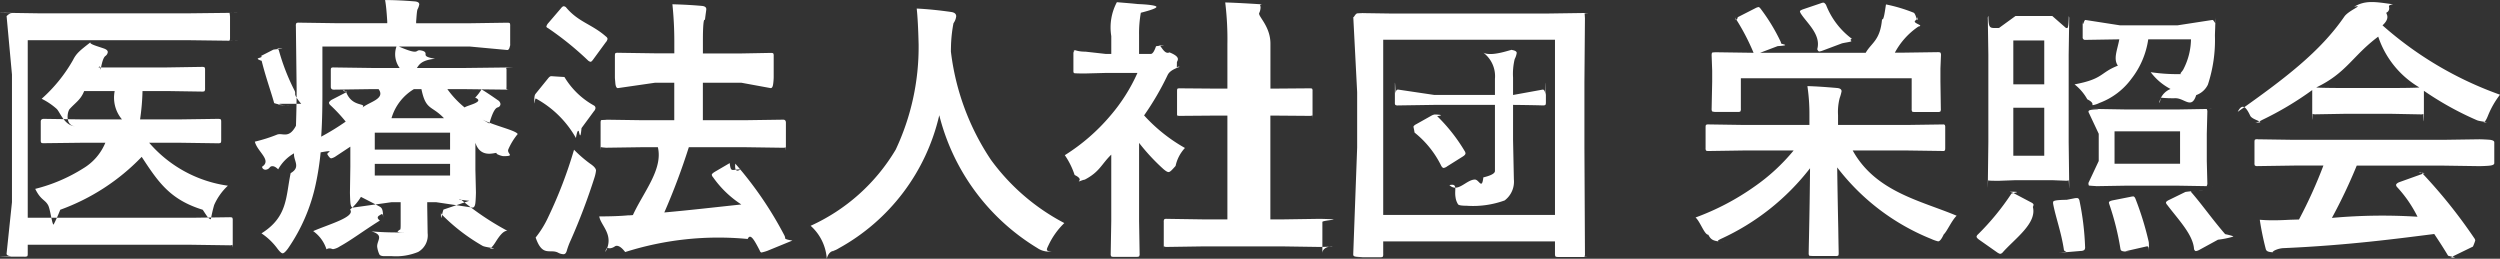 <svg xmlns="http://www.w3.org/2000/svg" width="152.952" height="15.831" viewBox="0 0 152.952 15.831">
  <rect x="0" y="0" width="152.952" height="15.831" fill="#333333" stroke="none"/>
  <path id="パス_2" data-name="パス 2" d="M145.962,1.69a21.918,21.918,0,0,0,7.188,4.243,5.355,5.355,0,0,0-.73,1.27q-.166.423-.291.423c.551,0-.191-.044-.39-.132a19.155,19.155,0,0,1-3.245-1.8V6.954c0,.476-.012,1-.034.158a.291.291,0,0,1-.149.025L146.385,7.1H143.77l-1.925.033c-.089,0-.141-.011-.158-.033-.017.706-.025.216-.025-.15v-1.3a19.7,19.7,0,0,1-3.08,1.835,1.214,1.214,0,0,1-.406.157c.8,0-.18-.141-.307-.423-.216-.459-.471-.836-.764-.238,2.861-2.02,5.036-3.666,6.524-5.83.26-.376,1.261-.744.6-.6.692-.415,1.3-.3,2.383-.147-.344.05-.241.127-.241.232a.284.284,0,0,1-.166.274C146.131.953,146.5,1.2,145.962,1.69Zm-4.059,3.8q.3.033,1.867.033h2.615q1.461,0,1.835-.033A5.684,5.684,0,0,1,145.7,2.38C144.111,3.57,143.76,4.608,141.9,5.493Zm-7.132,9.928a.662.662,0,0,1-.224.083c-.044,0-.083-.039-.116-.116-.051-.88-.943-1.788-1.652-2.723a.246.246,0,0,1-.066-.124c0-.05.063-.106.191-.167l1-.489a6.687,6.687,0,0,1,1.09-.067c-.841,0-.783.034-.717.1.653.753,1.24,1.6,2.057,2.548.33.072.5.122.5.15a5.411,5.411,0,0,1-.938.191Zm.938-13.1a8.717,8.717,0,0,1-.431,3,1.257,1.257,0,0,1-.714.639c-.282.892-.706.191-1.27.191a7.483,7.483,0,0,1-.9-.033c-.127.824-.224-.2.6-.532a3.574,3.574,0,0,1-1.215-1.029,10.758,10.758,0,0,0,1.925.116c-.237,0,.006-.113.1-.34a4.09,4.09,0,0,0,.44-1.785h-2.615a5.108,5.108,0,0,1-1.037,2.424,4.254,4.254,0,0,1-1.951,1.469,1.391,1.391,0,0,1-.4.133c-.089,0,.131-.119-.341-.357a3,3,0,0,0-.78-.913c1.782-.332,1.544-.714,2.652-1.145-.294-.415-.034-.952.087-1.611l-2.075.034a.147.147,0,0,1-.166-.166V1.227c0,.763.055.133.166.133l2.125.33h3.5l2.142-.33c.138,0,.207.49.207-.175v.058c-.016.144-.028.34-.033.59C135.715,2.1,135.709,2.267,135.709,2.322ZM126.794,11.5c0,.49-.013-.346-.041-.329a.317.317,0,0,1-.158.025l-.835-.033h-2.253L122.5,11.2c-.589,0-.645-.011-.661-.033s-.025.717-.025.337l.033-2.678V3.484l-.033-2.191a.307.307,0,0,1,.033-.183c.022.83.075.74.653.74l1.007-.731h2.253l.835.731c.094,0,.152.14.174-.723a.331.331,0,0,1,.025.166l-.033,2.191V8.822Zm-1.527-8.887h-1.893V5.3h1.893Zm0,4.117h-1.893V9.668h1.893Zm-2.125,5.138a1.076,1.076,0,0,1,.241.083l1.054.556c.116.056.174.108.174.158a.33.33,0,0,1-.041.133c.26,1.007-1.1,1.937-1.851,2.789a.236.236,0,0,1-.158.083.671.671,0,0,1-.166-.083l-1.087-.764q-.183-.125-.183-.207a.229.229,0,0,1,.083-.133,15.359,15.359,0,0,0,2.052-2.5C123.53,11.907,123.92,11.868,123.142,11.868Zm-4.027,2.615c-.128.282-.241.423-.341.423a2.28,2.28,0,0,1-.423-.149,13.652,13.652,0,0,1-5.752-4.375q.024,1.778.066,3.744c.017,1.154.025,1.4.025,1.494s-.011.141-.033.158a.32.32,0,0,1-.158.025H111.38c-.431,0-.483-.011-.5-.033a.3.3,0,0,1-.025-.15q0-.125.017-.88.049-2.283.066-4.308a14.528,14.528,0,0,1-5.478,4.333c-.183.1-.313.158.24.158-.719,0-.838-.141-.987-.424-.233.011-.493-.8-.78-1.054a15.382,15.382,0,0,0,3.594-1.884,11.827,11.827,0,0,0,2.407-2.216h-3.013l-2.192.033c-.088,0-.141-.011-.157-.033a.282.282,0,0,1-.025-.15V7.934c0-.089.011-.142.033-.158a.28.28,0,0,1,.149-.025l2.192.033H110.9V7.2a11.6,11.6,0,0,0-.124-1.793q.688.017,1.818.116c.182.017.273.083.273.2a2.512,2.512,0,0,1-.116.415,3.4,3.4,0,0,0-.1,1.046v.6h4.175l2.318-.033c-.041,0,.017.011.039.033a.282.282,0,0,1,.025.15V9.195c0,.083-.009.135-.029.154s-.076.029-.035.029l-2.318-.033h-3.279c1.4,2.535,4.177,3.074,6.359,3.992C119.591,13.647,119.325,14.29,119.115,14.483ZM118.94,6.8a.263.263,0,0,1-.033.166.306.306,0,0,1-.158.025h-1.411c-.088,0-.141-.011-.157-.033a.306.306,0,0,1-.025-.158V4.929H106.705V6.78a.3.3,0,0,1-.033.182.306.306,0,0,1-.158.025H105.1c.037,0-.141-.013-.158-.041a.343.343,0,0,1-.025-.166l.034-1.66V4.472l-.034-.938c0-.094.011-.152.034-.174s.326-.025.157-.025l2.291.033h.083A13.49,13.49,0,0,0,106.4,1.293a.3.3,0,0,1-.058-.141c0-.044.058.478.174.038l1.1-.561a.576.576,0,0,1,.174-.058c.033,0,.08.041.141.124a11.454,11.454,0,0,1,1.2,1.976.314.314,0,0,1,.033.116c0,.061.686.119-.208.174l-1.071.407h6.458c.354-.62.887-.748,1-2.058.105.13.185-.565.241-.9a9.576,9.576,0,0,1,1.693.506c.16.072.241.8.241.241a.34.34,0,0,1-.15.249c-.166.166.587.285.2.357a4.451,4.451,0,0,0-1.442,1.6h.34l2.291-.033c.094,0,.15.014.166.041a.309.309,0,0,1,.025.158l-.033.8V5.12Zm-7.221-3.569a.881.881,0,0,1-.216.058c-.045,0-.086-.047-.125-.141.252-.891-.65-1.616-1-2.175a.341.341,0,0,1-.058-.141c0-.039.072-.083.216-.133l1.054-.357A.521.521,0,0,1,111.752.3c.05,0,.105.047.166.141A4.712,4.712,0,0,0,113.5,2.513c-.17.067-.03.114-.03.141,0,.05-.487.1-.614.15ZM97.167,15.67a.265.265,0,0,1-.033.166c-.022.017.486.025-.149.025H95.524c-.094,0-.15-.014-.166-.042s-.025-.066-.025-.149v-.764H84.824v.781a.267.267,0,0,1-.033.166.3.3,0,0,1-.15.024H83.172c.718,0,.208-.009.018-.029s-.2-.073-.2-.161l.24-6.525V5.784l-.24-4.657c0,.2.11-.149.24-.166.22-.017.75-.025-.049-.025l2.257.033h9.281L96.985.936c.745,0,.141.011.157.033s.025.471.025.158L97.134,5.2V9.145Zm-1.834-13.1H84.824V13.288H95.333Zm-9.6,3.049,2.225.33H91.66V4.962a1.8,1.8,0,0,0-.71-1.6c.542.28,1.81-.244,1.752-.166.193.033.29.094.29.182a1.151,1.151,0,0,1-.124.374,3.88,3.88,0,0,0-.1,1.137V5.95l1.818-.33c.088,0,.144.11.166.33.016-.833.025-.781.025-.7V6.406c0,.089-.014.141-.042.158s-.066.025-.149.025l-.241-.008q-.714-.016-1.577-.025V8.7l.05,2.416a1.436,1.436,0,0,1-.565,1.286,5.683,5.683,0,0,1-2.341.324c-.287,0-.456-.027-.506-.083a1.047,1.047,0,0,1-.158-.44c-.083-.47.162-.855-.373-.74.515.5,1.035-.339,1.56-.339.255,0,.427.649.515-.133.33-.077.71-.207.71-.39V6.556H87.954l-2.225.033a.263.263,0,0,1-.166-.033.282.282,0,0,1-.025-.15V5.252c0-.088.014-.143.041.608Q85.6,5.62,85.729,5.62Zm2.034,1.6a.576.576,0,0,1,.207-.075c.17,0,.67.033.15.1a10.414,10.414,0,0,1,1.685,2.141.287.287,0,0,1,.049.133c0,.066-.061.136-.182.208l-.938.589a.5.5,0,0,1-.216.1q-.066,0-.141-.117A5.962,5.962,0,0,0,86.742,8.25c-.045-.28-.067-.325-.067-.358s.058-.1.175-.158ZM80.9,15.247l-2.266-.034H73.863l-2.282.034c-.089,0-.142-.012-.158-.034s-.025-.072-.025.427V13.719a.276.276,0,0,1,.029-.162.253.253,0,0,1,.154-.029l2.282.034h1.428V7.211h-.764l-2.141.017a.259.259,0,0,1-.15-.025c-.016-.016-.025-.066-.025.337V5.709c0-.083.011-.133.034-.149a.334.334,0,0,1,.141-.017l2.141.017h.764V2.854A18.621,18.621,0,0,0,75.158.289c.731.022,1.359.061,2.262.116-.195.022-.1.08-.1.174a.811.811,0,0,1-.083.357c-.094.183.687.805.687,1.868V5.56h.243l2.142-.017c.094,0,.149.008.166.025a.242.242,0,0,1,.025.141V7.54c0-.4-.014-.345-.042-.329a.351.351,0,0,1-.149.017l-2.142-.017H77.92v6.351h.716l2.266-.034c.094,0,.638.011.868.034.16.022-.668.074-.668.157V15.64c0-.488.8-.435.578-.418S80.991,15.247,80.9,15.247ZM71.639,4.721A17.046,17.046,0,0,1,70.194,7.2a10.02,10.02,0,0,0,2.5,1.992,2.316,2.316,0,0,0-.573,1.1c-.224.249-.332.374-.432.374-.072,0-.185-.069-.34-.208a12.443,12.443,0,0,1-1.461-1.577v4.781l.033,2a.265.265,0,0,1-.033.166.388.388,0,0,1-.174.025H68.352a.284.284,0,0,1-.175-.033.32.32,0,0,1-.025-.158l.034-2V9.6c-.6.581-.706,1.052-1.619,1.528-.183.033-.3.107-.357.107-.072,0,.28-.13-.266-.39a4.72,4.72,0,0,0-.6-1.212,11.959,11.959,0,0,0,2.8-2.432,10.669,10.669,0,0,0,1.644-2.6H67.862l-1.252.033c-.638,0-.693-.011-.715-.033a.281.281,0,0,1-.025-.149V3.194c0-.089.013.306.041.086.017-.17.067.02.7.02l1.252.14h.324V2.347A3.28,3.28,0,0,1,68.53.272c.131.017.721.055,1.291.116C70.3.405,70.95.463,70.95.562c0,.078-.34.2-.955.357a7.171,7.171,0,0,0-.108,1.353V3.44H70.6c.138,0,.246-.24.324-.47.2-.045.845-.067.191-.067.11,0,.321.6.631.44.763.305.456.509.456.615,0,.562-.055.185.167.273C71.849,4.414,71.716,4.577,71.639,4.721Zm-7.1,10.8a1.244,1.244,0,0,1-.876-.207,13.274,13.274,0,0,1-6-8.126,12.486,12.486,0,0,1-6.151,8.143,1.353,1.353,0,0,1-.39.174c.268,0-.2-.136-.341.466a2.965,2.965,0,0,0-.988-2.018A11.643,11.643,0,0,0,55,9.29a14.734,14.734,0,0,0,1.4-6.42q-.033-1.435-.116-2.208.987.049,2.091.208c.216.027.324.116.324.265a.884.884,0,0,1-.166.424,8.495,8.495,0,0,0-.141,1.128c-.011.133-.017.533-.017.606a15.1,15.1,0,0,0,2.449,6.624,13.016,13.016,0,0,0,4.491,3.869,4.57,4.57,0,0,0-.955,1.328C64.234,15.385,64.132,15.52,64.54,15.52ZM48.118,9.179l-2.366-.034H42.341a40.533,40.533,0,0,1-1.5,3.993c1.533-.138,2.939-.3,4.712-.49a6.305,6.305,0,0,1-1.732-1.668.267.267,0,0,1-.075-.149c0-.045.059-.1.175-.175l.921-.539c.072.6.127.383.661.383-.01,0-.392.33-.32-.35a22.427,22.427,0,0,1,3,4.383.427.427,0,0,1,.05.149c0,.039-.055.1.446.174l-1.54.631a2.824,2.824,0,0,1-.35.1c-.044,0-.083-.044-.116-.133-.321-.614-.565-1.073-.731-.694a18.806,18.806,0,0,0-7.495.8c-.344-.455-.554-.4-.631-.347a.608.608,0,0,1-.307.117c-.128,0-.219-.092-.274.23.574-1.047-.28-1.605-.374-2.181q1.079,0,1.785-.067a1.6,1.6,0,0,0,.274-.016c.647-1.411,1.849-2.795,1.527-4.151H39.5l-2.366.034c.334,0-.144-.014-.166-.042s-.025.483-.025-.158V7.651c0-.094.014-.149.042-.166.313-.016.543-.025.149-.025l2.366.034h1.95V5.2h-1.17L38,5.53c-.088,0-.141-.11-.157-.33-.017-.2-.025-.255-.025-.338V3.551c0-.089.011-.141.033-.158A.281.281,0,0,1,38,3.368l2.283.033h1.17V2.654A21.889,21.889,0,0,0,41.336.4q.956.025,1.8.1c.182.017.273.083.273.2,0,.078-.027.191-.083.665-.083-.131-.124.392-.124,1.244v.8H45.55l1.8-.033c.089,0,.141.011.158.033a.285.285,0,0,1,.025.15V4.862a3.454,3.454,0,0,1-.033.418c-.022.17-.072.25-.15.25l-1.8-.33H43.2V7.494h2.548l2.366-.034c.111,0,.166.064.166.191V8.979c0,.7-.008.144-.025.166S48.195,9.179,48.118,9.179Zm-11.629-5.4c-.067.094-.119.141-.158.141a.306.306,0,0,1-.15-.075,18.866,18.866,0,0,0-2.44-1.975c-.078-.039-.116-.075-.116-.108a.494.494,0,0,1,.108-.2l.772-.9c.072-.094.133-.141.182-.141a.254.254,0,0,1,.133.058c.764.921,1.583,1.027,2.457,1.8a.2.2,0,0,1,.091.141.442.442,0,0,1-.116.216ZM33.924,4.8c.038,0,.2.016.806.05A4.831,4.831,0,0,0,36.547,6.6a.178.178,0,0,1,.083.15.313.313,0,0,1-.092.19l-.763,1.038c-.078.885-.139.166-.183.166-.028,0-.08-.028-.158.439a6.227,6.227,0,0,0-2.448-2.414c-.067-.05-.1.544-.1.164,0-.336.033-.4.1-.48l.747-.921C33.805,4.84,33.868,4.8,33.924,4.8ZM31.3,9.27c-.122.282.457.423-.316.423a1.232,1.232,0,0,1-.415-.149c.168-.221-.927.446-1.286-.672v1.651l.033,1.378c0,.083-.011.459-.033.649s-.08.29-.175.29l-2.224-.33h-.548v.271l.025,1.619a1.165,1.165,0,0,1-.581,1.154,3.573,3.573,0,0,1-1.6.257h-.457q-.249,0-.315-.108a1.615,1.615,0,0,1-.125-.407c-.088-.42.486-.755-.357-1a18.911,18.911,0,0,0,2.053.058c-.622,0-.451-.044-.368-.133.067-.066.1.073.1-.365V12.51H24.15l-2.36.33c-.088,0-.141-.11-.158-.33s-.024-.531-.024-.609l.024-1.56V9.112l-.879.581a.757.757,0,0,1-.291.133c-.061,0-.138-.08-.232-.241-.083-.116.57-.3-.415-.125a16.9,16.9,0,0,1-.3,1.943,10.907,10.907,0,0,1-1.7,3.943q-.216.291-.324.291c-.072,0-.179-.1-.323-.291a3.907,3.907,0,0,0-.972-.93c1.615-1.012,1.481-2.241,1.785-3.685.65-.371.152-.775.208-1.212a2.536,2.536,0,0,0-.972.981c-.3-.3-.473-.181-.522-.109a.342.342,0,0,1-.258.132.207.207,0,0,1-.207-.182c.621-.4-.291-.916-.44-1.536a9.386,9.386,0,0,0,1.361-.431c.332-.128.717.286,1.154-.54q.042-1.287.041-2.241L18.3,1.733a.3.3,0,0,1,.033-.183.291.291,0,0,1,.149-.025l2.35.034H23.89V1.442c0,.058-.044-.871-.133-1.3q.8,0,1.818.083c.183.017.274.078.274.183a.989.989,0,0,1-.108.307c-.055.127-.083.9-.083.664v.183h3.271l2.307-.034c.089,0,.142.014.158.042a.438.438,0,0,1,.017.166v1.1a.282.282,0,0,1-.025.158c-.022.115-.072.205-.15.205l-2.307-.214H24.6c1.366.594.946.153,1.362.241.182.033.273.1.273.2s-.052.208.581.307c-.849.089-.974.367-1.112.565h2.947L31.4,4.265c.53,0-.255.011-.238.033a.291.291,0,0,1,.025.149V5.452c0,.116-.061.174.213.174l-2.745-.033H27.568a5.84,5.84,0,0,0,1.054,1.12c.171-.138,1.278-.337.647-.6a2.871,2.871,0,0,0,.39-.507q.374.225,1,.664a.311.311,0,0,1,.158.233.213.213,0,0,1-.174.207c-.1.034-.269.153-.507.987l-.439-.256c.658.371,2.067.669,2.174.9A3.915,3.915,0,0,0,31.3,9.27ZM19.923,2.986V5.9q0,1.577-.075,2.6a14.617,14.617,0,0,0,1.5-.921A9.629,9.629,0,0,0,20.4,6.564a.233.233,0,0,1-.075-.133q0-.066.141-.174l.968-.5c-.32-.055-.265-.083-.221-.083a.2.2,0,0,1,.158.083c.365.981,1.273.639,1,.971.387-.349,1.437-.53.988-1.137h-.39l-2.35.033c-.121,0-.182-.058-.182-.174V4.447c0-.088.011-.141.033-.157a.28.28,0,0,1,.149-.025l2.35.033H24.65a1.419,1.419,0,0,1-.195-1.312Zm6.059,2.607H25.52A3.078,3.078,0,0,0,24.15,7.37h3.21C26.6,6.572,26.253,6.91,25.982,5.593Zm1.752,2.664H23.127V9.29h4.607Zm0,1.909H23.127v.714h4.607ZM17.316,6.489c-.116.061-.191.092.6.092a2.69,2.69,0,0,1-.944-.133c-.2-.725-.518-1.588-.766-2.59-.222-.067-.239-.111-.239-.133,0-.039.379-.091.191-.158l.764-.39c.274-.05.964-.074.207-.074.05,0,.1.041.133.124a13,13,0,0,0,.971,2.482.465.465,0,0,1,.025.124c0,.067-.066.139.368.657ZM13.3,12.682a8.435,8.435,0,0,0-.2.868c-.154,0-.287-.27-.5-.578-2.009-.62-2.723-1.7-3.733-3.237a13.068,13.068,0,0,1-4.983,3.237,9.352,9.352,0,0,1-.407.908c-.094,0-.2-.916-.324-1.165-.188-.371-.456-.315-.8-1.021A10.041,10.041,0,0,0,5.29,10.44,3.288,3.288,0,0,0,6.643,8.872H5.215L2.882,8.9a.265.265,0,0,1-.166-.033.293.293,0,0,1-.025-.15V7.577c0-.111.064-.166.191-.166l2.333.033H7.66a2.065,2.065,0,0,1-.445-1.735H5.348c-.211.531-.507.683-.889,1.1C4.3,7,4.174,7.87,4.86,7.87c-.72,0-.987-.88-1.2-1.074a4.147,4.147,0,0,0-.913-.614A9.308,9.308,0,0,0,4.667,3.808c.21-.426.463-.608,1.073-1.087-.113.105.385.235.828.39.149.055.224.127.224.216a.337.337,0,0,1-.149.24c-.083.067-.18.224-.291.843-.039-.281-.08-.206-.124-.145h4.183l2.142-.034a.263.263,0,0,1,.166.034.291.291,0,0,1,.025.149V5.543a.28.28,0,0,1-.034.174.3.3,0,0,1-.157.025l-2.142-.033H8.917a14.057,14.057,0,0,1-.149,1.735h2.423l2.333-.033q.15,0,.174.033c.022.016.033.061.033.133V8.722c0,.089-.013.141-.041.158a.343.343,0,0,1-.166.025l-2.333-.033H9.324A7.778,7.778,0,0,0,14.14,11.5,3.6,3.6,0,0,0,13.3,12.682Zm.954,2.465-2.332-.033H1.895v.548c0,.088-.012.141-.034.157a.385.385,0,0,1-.174.025H.243c-.083,0-.135-.01.647-.029C.7,15.8.6,15.745.6,15.662L.93,12.51V4.7L.6,1.11C.6,1.16.71.961.93.944.115.928.168.919.251.919L2.509.953h9.346L14.8.919c-.626,0-.571.012-.554.034s.025.3.025.149V2.455c0,.089-.011.141-.033.158s-.075.025.562.025L11.855,2.6H1.895V13.462H11.922l2.332-.033c.089,0,.141.011.158.033a.306.306,0,0,1,.025.158v1.344c0,.566-.011.141-.033.158A.282.282,0,0,1,14.254,15.147Zm8.026-2.963q.979.5,1.154.6c.138.083.207.175.207.769,0-.417-.074-.332-.224-.238-.083.045-.207.15.023.316-1.066.67-1.752,1.2-2.455,1.585a1.034,1.034,0,0,1-.407.166c-.077,0-.213-.113-.406.011a2.179,2.179,0,0,0-.814-1.115c.985-.426,2.6-.866,2.258-1.319A3.009,3.009,0,0,0,22.28,12.184Zm6.63.24c-.709-.072-.637-.108-.6-.108a.232.232,0,0,1,.141.075,16.974,16.974,0,0,0,2.789,1.869c-.237-.012-.481.3-.73.7-.166.26-.29.39-.374.39.748,0-.179-.055-.406-.166a11.607,11.607,0,0,1-2.482-1.9.232.232,0,0,1-.075-.141c0,.692.053.082.158-.182ZM35.318,9.3a7.791,7.791,0,0,0,.988.855c.238.16.357.3.357.423a2.333,2.333,0,0,1-.083.39,37.827,37.827,0,0,1-1.453,3.844,4.545,4.545,0,0,0-.249.655q-.058.225-.207.225a.734.734,0,0,1-.307-.083c-.5-.283-.969.3-1.395-.938a6.118,6.118,0,0,0,.78-1.271A27.252,27.252,0,0,0,35.318,9.3Zm91.833,2.963c.006,0,.031,0,.075-.008h.042c.083,0,.135.058.157.174a16.737,16.737,0,0,1,.341,2.823.24.24,0,0,1-.05.182.383.383,0,0,1-.208.058l-1.187.1-.133.008c.752,0,.282-.058.282-.174-.16-1.09-.52-2.037-.663-2.839v-.066c0-.094.085-.147.833-.158Zm.822-5.271c0-.094.011-.149.627-.166-.26-.016.32-.025-.419-.025l2,.034h3.349l2.01-.034c-.392,0-.337.012-.32.034a.313.313,0,0,1,.025.157l-.034,1.337v1.66l.034,1.336a.322.322,0,0,1-.029.175c-.02.022-.074.033.324.033l-2.01-.033h-3.349l-2,.033c.629,0,.019-.014-.183-.042a.328.328,0,0,1-.025-.166l.627-1.336V8.324Zm1.594,3.163h4.009V8.174h-4.009Zm.938,2.034a1.424,1.424,0,0,1,.2-.034q.083,0,.141.141a18.531,18.531,0,0,1,.814,2.648c.011.05.016.341.016.621,0-.421-.08-.363-.24-.33l-1.2.274c-.094.016.5.025.169.025-.415,0-.454-.056-.476-.166a16.322,16.322,0,0,0-.681-2.731.425.425,0,0,1-.025-.108c0-.055.078-.1.233-.133Zm7.82-3.528,2.25.033h9.056l2.249-.033c.094,0,.44.011.67.033.16.022.25.072.25.149v1.279q0,.125-.3.153c-.19.02-.526.029-.62.029l-2.249-.033h-5.246a32.542,32.542,0,0,1-1.519,3.2,34.129,34.129,0,0,1,5.237-.072,7.668,7.668,0,0,0-1.236-1.8.232.232,0,0,1-.075-.141c0-.055.058-.111.174-.166l1.574-.564c-.409-.045-.348-.067-.3-.067a.273.273,0,0,1,.175.1,31.369,31.369,0,0,1,3.162,3.951.259.259,0,0,1,.058.141,2.783,2.783,0,0,1-.141.372l-1.179.574a.5.5,0,0,1-.2.1c.568,0,.1-.039-.141-.116q-.34-.573-.847-1.328c-2.2.276-5.257.69-9.18.863a1.379,1.379,0,0,0-.614.158c-.083.066-.18.1.06.1-.473,0-.55-.08-.583-.24a17.335,17.335,0,0,1-.357-1.752q.39.033.821.033.416,0,1.03-.033l.548-.016a28.625,28.625,0,0,0,1.494-3.3h-1.768l-2.25.033a.282.282,0,0,1-.174-.033.281.281,0,0,1-.025-.149V8.838c0-.088.011-.141.033-.157A.331.331,0,0,1,138.325,8.656Z" transform="translate(-0.198 -0.139)" fill="#fff" fill-rule="evenodd"/>
</svg>
